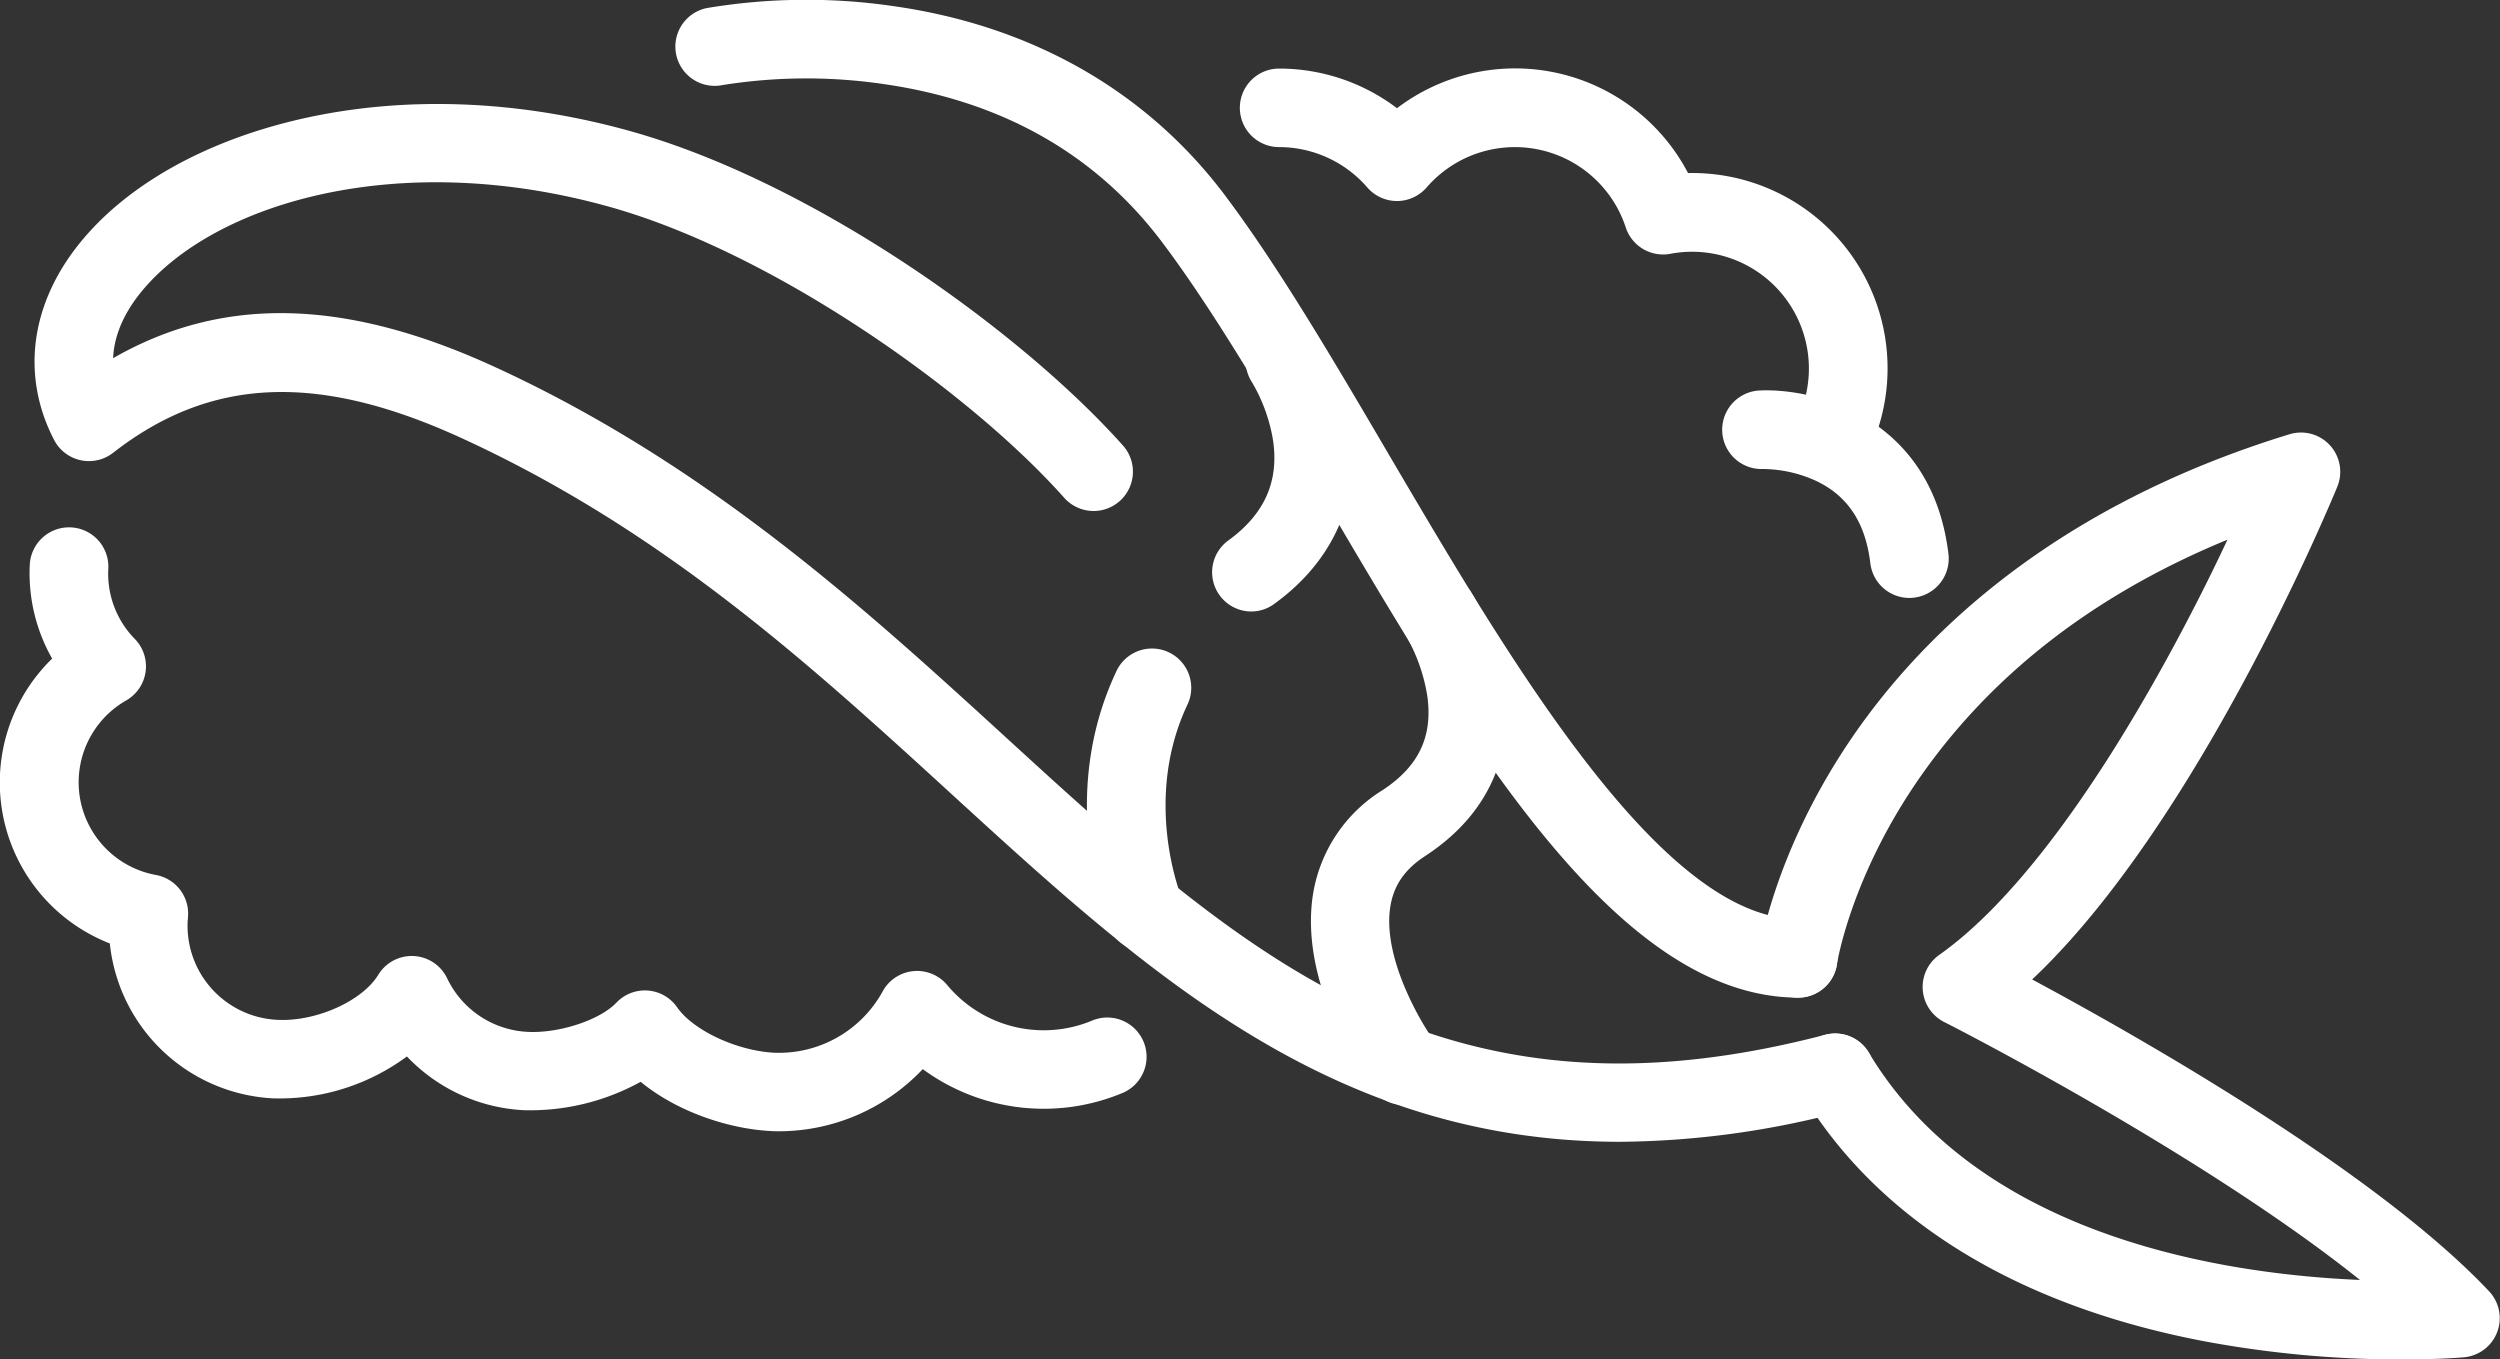 <svg id="Layer_1" data-name="Layer 1" xmlns="http://www.w3.org/2000/svg" viewBox="0 0 477.56 259.69"><rect x="0" y="0" width="477.56" height="259.69" fill="#333333" stroke="none"/><defs><style>.cls-1{fill:#fff;}</style></defs><path class="cls-1" d="M323,343.3c-55.11,0-90.5-32.39-127.56-66.3-27.09-24.79-55.1-50.42-93.79-68.15-27.39-12.55-47.9-11.67-66.51,2.84a7.5,7.5,0,0,1-11.27-2.47c-6.35-12.26-4.53-26,5-37.71,9-11.07,24-19.45,42.19-23.6,19.72-4.49,41.53-3.67,63.07,2.38,35.06,9.85,74.55,38.28,93.92,60a7.5,7.5,0,0,1-11.21,10c-18.2-20.45-55.62-46.82-86.76-55.56-40.8-11.46-75.95-.51-89.58,16.24-2.61,3.2-5.14,7.57-5.35,12.64,20.92-12,44.33-11.43,72.74,1.6,40.82,18.7,71,46.34,97.67,70.72,22.5,20.59,43.76,40.05,68.18,51.47,26.71,12.51,54.81,14.24,88.44,5.46A7.5,7.5,0,1,1,366,337.38,169.39,169.39,0,0,1,323,343.3Z" transform="translate(-13.54 -125.19)"/><path class="cls-1" d="M357.07,315.76c-34.64,0-63.35-48.86-91.11-96.11-10.73-18.27-20.87-35.52-30.47-48.25-12.59-16.69-30.38-26.82-52.87-30.11a101.67,101.67,0,0,0-31.06.15,7.5,7.5,0,0,1-3-14.71,115.22,115.22,0,0,1,35.64-.37c26.41,3.74,48.27,16.19,63.23,36,10.11,13.42,20.47,31,31.43,49.69,23.22,39.51,52.11,88.7,78.17,88.7a7.5,7.5,0,0,1,0,15Z" transform="translate(-13.54 -125.19)"/><path class="cls-1" d="M472.26,384.88a204.8,204.8,0,0,1-37.51-3.45c-35.88-6.8-62.54-23.2-77.09-47.45a7.5,7.5,0,1,1,12.87-7.71c21.13,35.21,67.74,42.32,93.82,43.42-30.44-24.37-78.86-49-79.43-49.27a7.51,7.51,0,0,1-.93-12.83c13.13-9.25,28-28.54,43.05-55.78,4.79-8.67,8.89-16.88,12-23.53-25.95,10.69-46,26.44-59.8,46.94-12.34,18.37-14.77,34-14.79,34.11a7.5,7.5,0,0,1-14.85-2.12c.11-.75,2.74-18.52,16.7-39.61,12.7-19.19,37.69-45.09,84.6-59.46a7.5,7.5,0,0,1,9.13,10c-1.16,2.84-26.65,64.34-58.3,94.15C422,323.18,467.29,348.83,489,371.84a7.5,7.5,0,0,1-4.77,12.62C483.86,384.5,479.39,384.88,472.26,384.88Z" transform="translate(-13.54 -125.19)"/><path class="cls-1" d="M281.65,336.27a7.5,7.5,0,0,1-6-3.06c-1.48-2-14.38-20.21-11.18-37.86a28.76,28.76,0,0,1,13.13-19.2c6.94-4.53,9.67-10.25,8.59-18a33.85,33.85,0,0,0-4.35-12A7.5,7.5,0,0,1,294.35,238c.39.59,9.52,14.76,6.33,30-1.77,8.46-6.8,15.43-14.94,20.74-3.77,2.46-5.85,5.42-6.56,9.32-.84,4.61.32,10.56,3.35,17.21a57.09,57.09,0,0,0,5.16,9.08,7.51,7.51,0,0,1-6,11.95Z" transform="translate(-13.54 -125.19)"/><path class="cls-1" d="M252.59,242a7.5,7.5,0,0,1-4.41-13.57c6.89-5,9.69-11.23,8.55-19.07a32,32,0,0,0-4-11.1A7.5,7.5,0,0,1,265.3,190a45.89,45.89,0,0,1,6.27,17.15c1.93,13.3-3.24,25.15-14.58,33.37A7.43,7.43,0,0,1,252.59,242Z" transform="translate(-13.54 -125.19)"/><path class="cls-1" d="M232.28,306.89a7.47,7.47,0,0,1-6.89-4.56c-.42-1-10.1-24.35,1.34-48.77a7.5,7.5,0,1,1,13.58,6.36c-8.53,18.21-1.18,36.4-1.1,36.58a7.51,7.51,0,0,1-6.93,10.39Z" transform="translate(-13.54 -125.19)"/><path class="cls-1" d="M162.53,341.29c-.6,0-1.2,0-1.81-.05-7.65-.39-17.61-3.48-24.8-9.4a43.63,43.63,0,0,1-22.39,5.42A33.08,33.08,0,0,1,91.27,327,40.93,40.93,0,0,1,65.67,335a33.05,33.05,0,0,1-31.15-29.59A33,33,0,0,1,23.5,251a33,33,0,0,1-4.27-17.95,7.5,7.5,0,1,1,15,.77,17.78,17.78,0,0,0,5.08,13.44A7.5,7.5,0,0,1,37.63,259a18,18,0,0,0,5.69,33.33,7.49,7.49,0,0,1,6.13,8c0,.21,0,.41-.06.62l0,.15A18,18,0,0,0,66.44,320c7.4.41,16.27-3.55,19.36-8.6a7.49,7.49,0,0,1,13.16.68,18,18,0,0,0,15.34,10.22c6,.32,13.84-2.25,17-5.59a7.5,7.5,0,0,1,11.59.9c3.07,4.42,11.4,8.31,18.58,8.68a22.61,22.61,0,0,0,20.62-11.61,7.49,7.49,0,0,1,12.39-1.32,24,24,0,0,0,27.77,6.75,7.5,7.5,0,0,1,5.85,13.81,39.06,39.06,0,0,1-38.29-4.5A37.88,37.88,0,0,1,162.53,341.29Z" transform="translate(-13.54 -125.19)"/><path class="cls-1" d="M364.09,215a7.5,7.5,0,0,1-6.86-10.51,22.31,22.31,0,0,0-20.44-31.21,22.53,22.53,0,0,0-4.16.39,7.5,7.5,0,0,1-8.52-5,22.29,22.29,0,0,0-38.05-7.67,7.5,7.5,0,0,1-5.66,2.59h0a7.5,7.5,0,0,1-5.67-2.59,22.3,22.3,0,0,0-16.85-7.71,7.5,7.5,0,0,1,0-15,37.29,37.29,0,0,1,22.52,7.57A37.29,37.29,0,0,1,336,158.25a37.31,37.31,0,0,1,35,52.22A7.51,7.51,0,0,1,364.09,215Z" transform="translate(-13.54 -125.19)"/><path class="cls-1" d="M378.26,239.41a7.51,7.51,0,0,1-7.44-6.61c-.92-7.77-4.34-12.93-10.43-15.78a24.91,24.91,0,0,0-10.08-2.24,7.5,7.5,0,1,1-.57-15c11.1-.47,32.9,5.48,36,31.23a7.51,7.51,0,0,1-6.56,8.34C378.86,239.39,378.56,239.41,378.26,239.41Z" transform="translate(-13.54 -125.19)"/></svg>